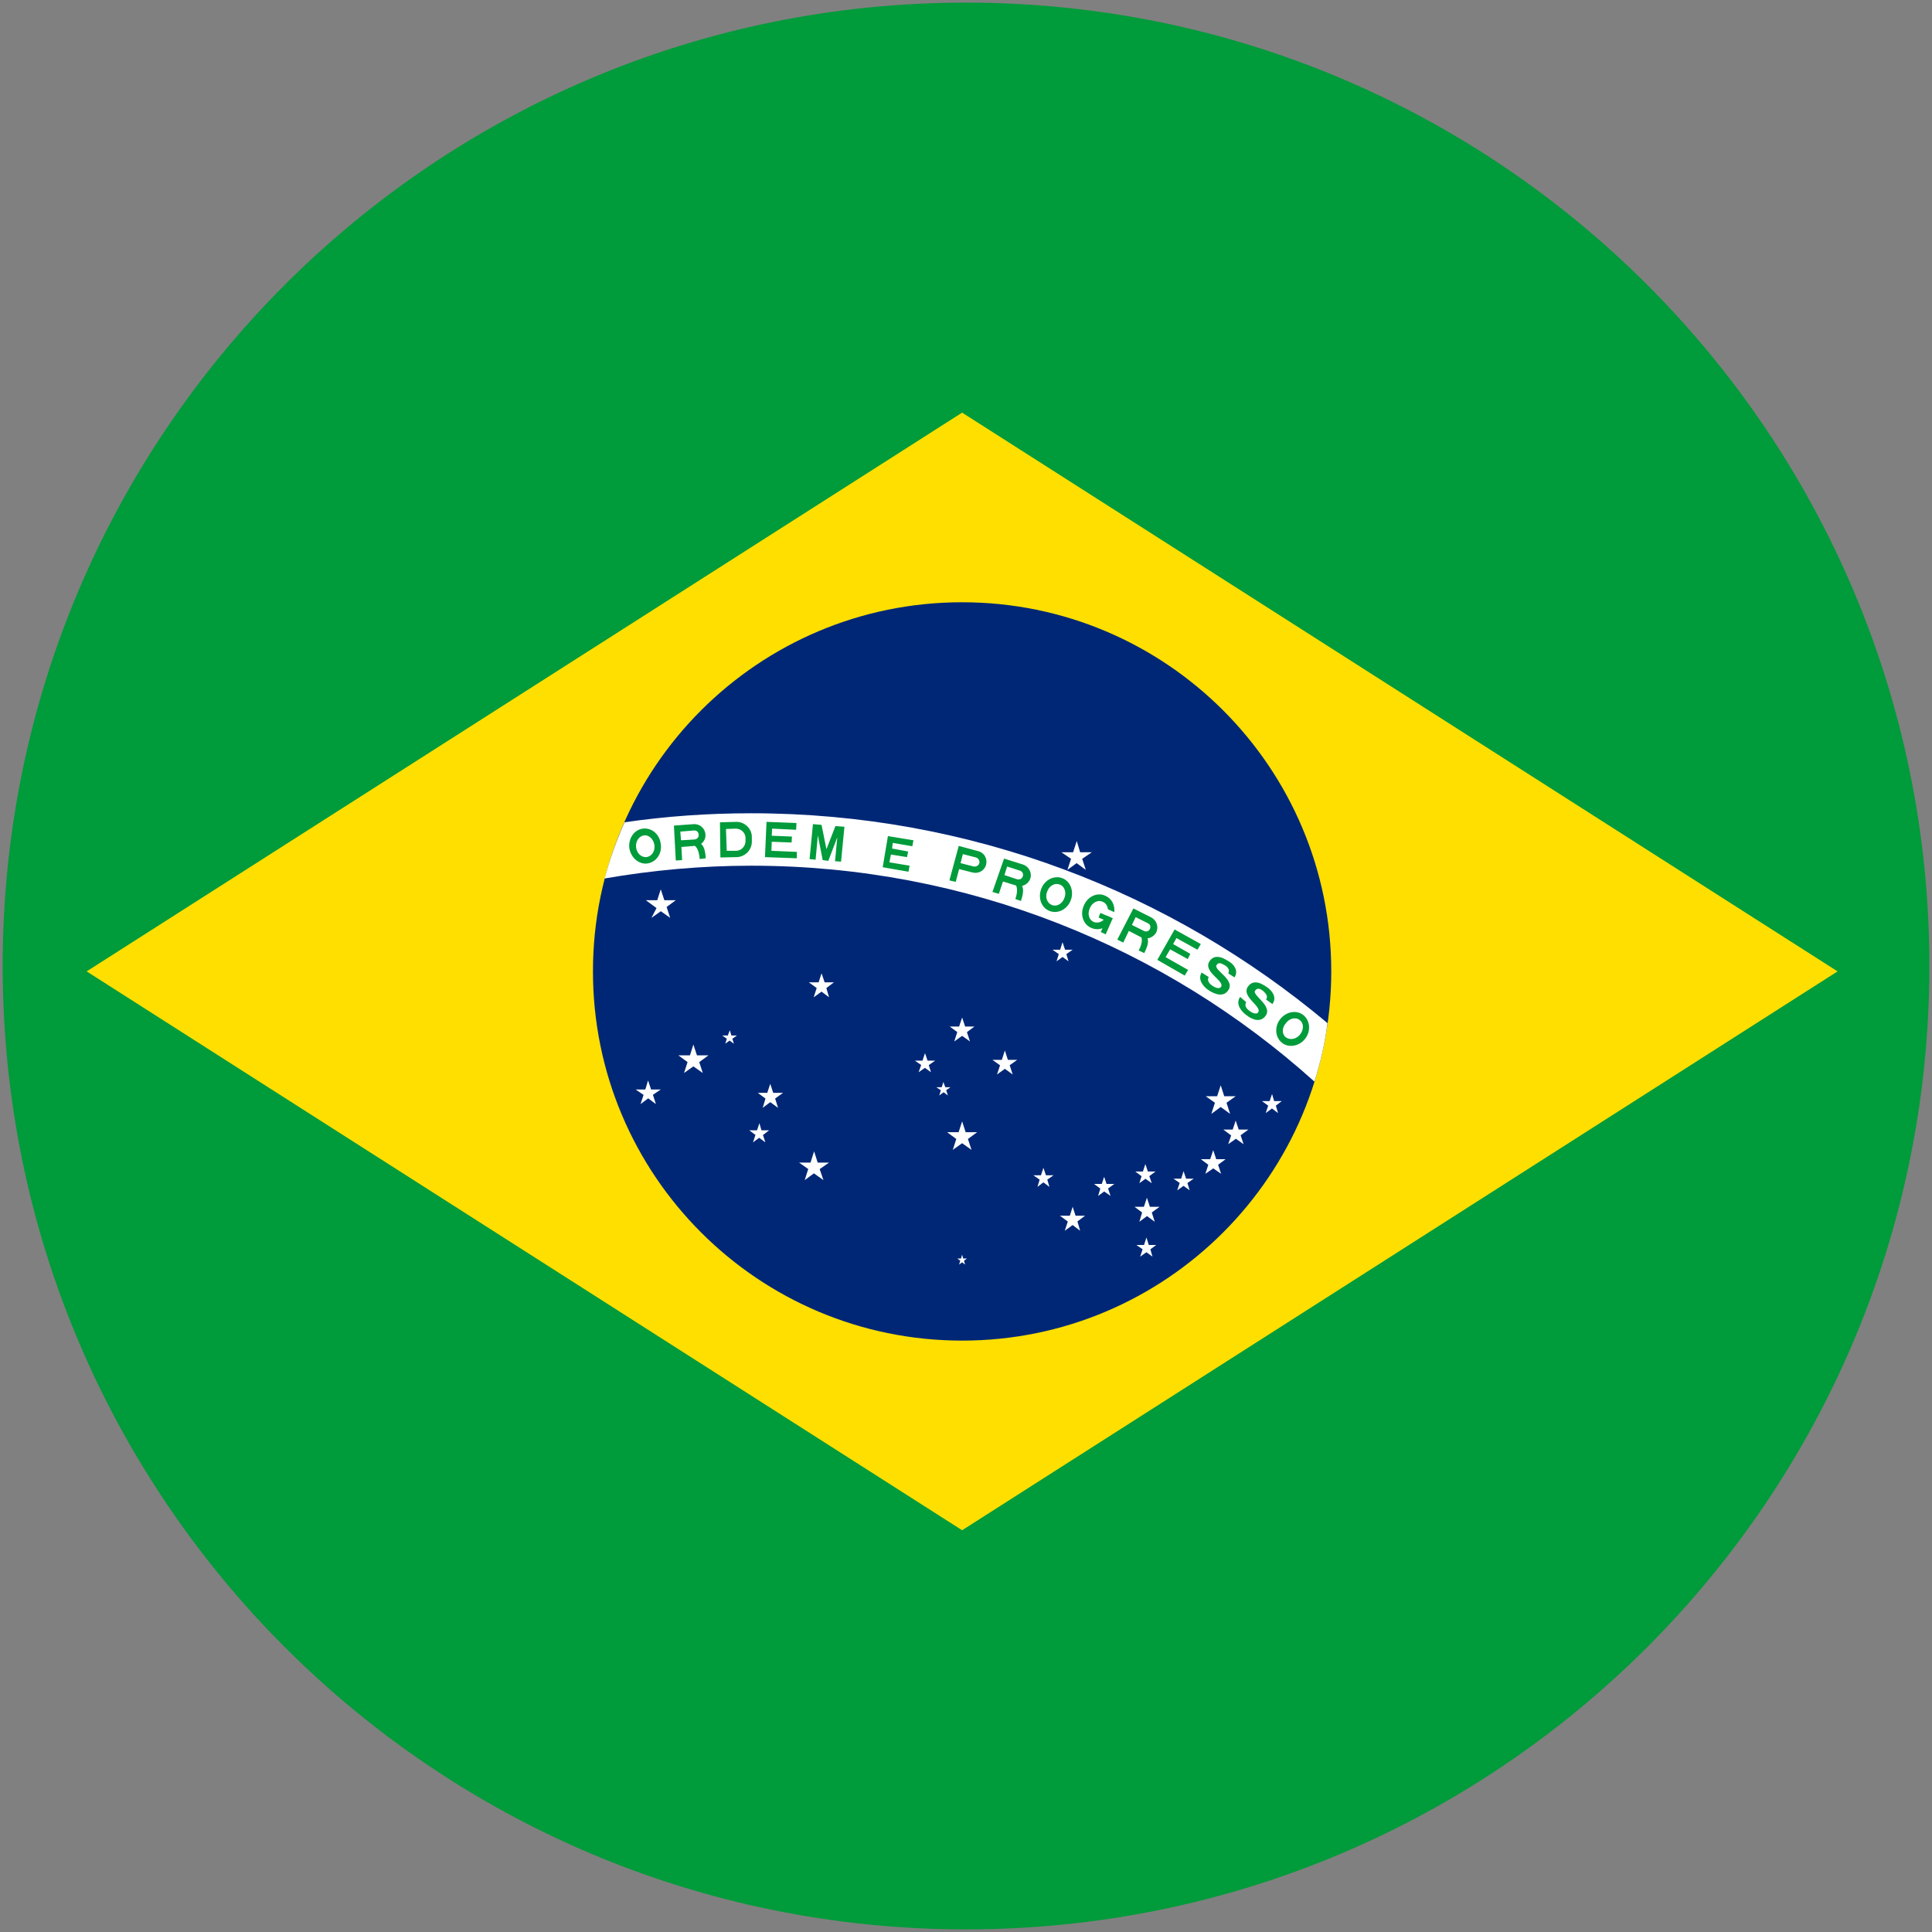 <svg fill="none" height="434" viewBox="0 0 434 434" width="434" xmlns="http://www.w3.org/2000/svg"><rect x="0" y="0" width="434" height="434" fill="#808080" stroke="none"/><path d="m217 .59c119.52 0 216.41 96.89 216.41 216.4 0 119.52-96.89 216.42-216.41 216.42-119.51 0-216.4-96.9-216.4-216.42 0-119.51 96.89-216.4 216.4-216.4z" fill="#009b3a"/><path d="m19.46 218.21 196.67 125.54 196.66-125.54-196.66-125.52z" fill="#fedf00"/><path d="m216.13 135.29c45.8 0 82.92 37.12 82.92 82.92s-37.12 82.94-82.92 82.94-82.93-37.14-82.93-82.94 37.13-82.92 82.93-82.92z" fill="#002776"/><path d="m140.28 184.72c9.26-1.35 18.76-2.03 28.46-2.03 49.32 0 94.44 17.77 129.47 47.15-.58 4.54-1.6 8.91-2.94 13.13-33.51-30.14-77.89-48.5-126.53-48.5-11.2 0-22.24 1.02-32.93 2.87 1.17-4.37 2.69-8.58 4.47-12.62z" fill="#fff"/><path clip-rule="evenodd" d="m145.23 192.54c1.19-.17 1.95-1.34 1.78-2.69-.18-1.35-1.27-2.36-2.36-2.19-1.1.16-1.93 1.35-1.76 2.7.16 1.34 1.17 2.26 2.34 2.18zm143.64 40.5c.92.66 2.36.42 3.2-.69.84-1.09.84-2.51-.1-3.19-.84-.75-2.34-.42-3.1.68-.94 1.01-.94 2.51 0 3.2zm-.94 1.17c1.52 1.26 3.88.85 5.23-.84 1.35-1.68 1.17-4.04-.33-5.31-1.52-1.25-3.88-.84-5.23.86-1.34 1.68-1.17 4.04.33 5.29zm-7.99-9.09c-.41.68-.08 1.44.84 2.02.93.67 1.6.67 1.85.26.93-1.35-3.94-3.53-2.27-5.81 1.43-1.94 3.63-.26 4.47.33.84.6 2.11 2.11 1 3.63l-1.43-1.02c.51-.66 0-1.34-.66-1.93-.68-.51-1.27-.76-1.78-.08-.84 1 3.96 3.36 2.36 5.64-1.18 1.68-3.12.84-4.29-.1-1.09-.74-2.61-2.51-1.44-4.11zm-8.41-5.64c-.43.68 0 1.42.92 2.03.93.58 1.6.58 1.85.16.84-1.35-4.12-3.36-2.61-5.72 1.34-2.03 3.62-.43 4.46.08.84.5 2.19 1.93 1.17 3.53l-1.42-.92c.43-.76-.08-1.43-.84-1.85-.76-.43-1.35-.68-1.77 0-.76 1.09 4.13 3.2 2.69 5.56-1.09 1.75-3.03 1.01-4.37.16-1.1-.67-2.7-2.35-1.68-4.04zm-11.55-3.86 6.15 3.53.76-1.27-5.05-2.87 1.01-1.75 3.96 2.18.58-1.17-3.86-2.2.75-1.35 4.71 2.62.76-1.27-5.89-3.28zm-2.94-1.52c.39-.8 1.15-2.32.73-3.31.8-.1 1.53-.57 1.96-1.32.6-1.27.09-2.71-1.09-3.37l-4.04-2.03-3.61 7 1.34.67 1.25-2.62 2.79 1.44.05.02c.3 1.08-.3 2.3-.63 2.93zm-2.77-6.32 2.69 1.34c.5.26 1.09.1 1.34-.41.26-.51.08-1.11-.5-1.34l-2.69-1.35zm-5.39-2.01 1.09.5-.07.19-.1.18-1.42 3.24-1.1-.5.38-.87c-.79.3-1.68.3-2.48-.05-1.86-.76-2.62-3.04-1.7-5.05.84-2.03 3.04-3.04 4.8-2.19 1.44.59 2.2 2.09 2.03 3.69l-1.43-.66c-.09-.76-.5-1.43-1.19-1.68-1.01-.51-2.36.16-2.86 1.42-.59 1.27-.24 2.62.85 3.12.78.29 1.62.1 2.27-.5l-1.17-.51.41-1.02 1.42.61.02-.02.25.11zm-12.56-2.46c1.11.43 2.36-.33 2.79-1.6.51-1.25 0-2.69-1.09-3.02-1.09-.43-2.36.33-2.79 1.6-.51 1.26 0 2.61 1.09 3.02zm-.49 1.35c1.86.68 3.95-.41 4.71-2.44.76-2.01-.08-4.29-1.94-4.96-1.85-.68-3.96.41-4.71 2.44-.77 2.11.09 4.29 1.94 4.96zm-6.49-2.27c.27-.85.79-2.47.24-3.39.84-.17 1.58-.8 1.87-1.66.42-1.27-.34-2.69-1.6-3.12l-4.3-1.35-2.61 7.5 1.44.42.92-2.78 2.96.91c.46 1 .05 2.32-.17 3.04zm-3.71-5.81 2.87.94c.51.15 1.09-.1 1.27-.69.042-.127.058-.262.047-.395-.012-.134-.051-.264-.114-.382-.064-.118-.151-.222-.257-.305-.105-.083-.226-.144-.356-.178l-2.85-.92zm-9.85-2.69 2.95.76c.51.08 1.11-.18 1.27-.76.09-.51-.16-1.09-.76-1.27l-2.95-.76zm-2.51 3.88 1.42.33.76-2.87 3.04.77c1.35.33 2.69-.43 3.03-1.78.33-1.35-.43-2.69-1.78-3.02l-4.37-1.18zm-14.98-2.96 5.79 1.01.25-1.35-4.54-.76.35-1.75 3.61.58.25-1.26-3.61-.67.16-1.27 4.39.76.25-1.34-5.73-.94zm-16.43-1.84 1.35.16.51-5.47 1.09 5.55 1.26.17 2.02-5.3-.51 5.38 1.35.1.76-7.84-2.02-.16-2.02 5.21-1.1-5.47-1.93-.17zm-10.02-.43 7.16.26v-1.43l-5.72-.25.08-2.03 4.46.17.08-1.34-4.54-.18.08-1.6 5.4.26.08-1.52-6.73-.26zm-8.59-1.42h2.11c1.17 0 2.11-1.02 2.11-2.2v-.67c0-1.19-1.02-2.11-2.19-2.11l-2.2.08zm-1.42 1.5 3.71-.08c1.85-.08 3.35-1.6 3.35-3.45v-1.09c0-1.86-1.6-3.38-3.45-3.38l-3.71.1zm-3.29.18c-.07-.86-.19-2.62-1.07-3.23.67-.48 1.1-1.29.99-2.16-.08-1.34-1.27-2.36-2.62-2.28l-4.45.33.42 7.84 1.42-.09-.16-2.95 3.04-.25c.86.74.97 2.15 1.08 2.96zm-5.55-4.04 3.03-.18c.58-.08 1.01-.5.92-1.09 0-.59-.49-1.01-1.1-.93l-3.02.25zm-7.58 5.21c1.93-.26 3.37-2.19 3.02-4.37-.25-2.19-2.01-3.71-4.04-3.46-1.93.26-3.27 2.19-3.02 4.37.33 2.11 2.11 3.71 4.04 3.46z" fill="#009b3a" fill-rule="evenodd"/><path d="m148.43 199.78.81 2.44h2.57l-2.06 1.52.79 2.44-2.09-1.48-2.11 1.48 1.14-2.19-2.4-1.77h2.56zm91.35-4.37.82-2.49-2.17-1.47h2.63l.82-2.53.76 2.53h2.62l-2.16 1.47.81 2.49-2.06-1.52zm-81.91 45.62-.79-2.44 2.06-1.52h-2.58l-.8-2.43-.77 2.43h-2.6l2.06 1.52-.79 2.44 2.1-1.48zm57.58 43.03.26-.87-.67-.48h.84l.25-.85.24.85h.86l-.69.49.26.86-.67-.49zm-34.68-18.96.79-2.5-2.06-1.44h2.57l.81-2.53.8 2.53h2.55l-2.1 1.47.85 2.47-2.14-1.52zm52.28 1.52.49-1.63-1.41-.98h1.71l.55-1.68.56 1.68h1.72l-1.41.98.48 1.63-1.35-1.02zm13.63 2.03.49-1.66-1.41-1.03h1.74l.53-1.6.54 1.6h1.74l-1.4 1.03.56 1.66-1.43-1zm-7.49 7.82.68-2.07-1.77-1.3h2.22l.64-2.01.65 2.01h2.13l-1.71 1.28.61 2.09-1.69-1.28zm-28.2-30.39.36-1.17-1.03-.68h1.22l.38-1.17.43 1.17h1.17l-.97.67.38 1.18-.96-.72zm-4.63-5.22.57-1.62-1.41-.98h1.71l.56-1.69.57 1.69h1.71l-1.43 1 .49 1.6-1.36-.98zm17.6.51.69-2.06-1.71-1.22h2.11l.68-2.11.68 2.11h2.09l-1.69 1.2.68 2.08-1.76-1.27zm-9.93 16.93.79-2.44-2.06-1.52h2.58l.79-2.44.79 2.44h2.57l-2.06 1.52.81 2.44-2.11-1.49zm41.91 7.49.5-1.57-1.41-1.05h1.71l.55-1.68.57 1.68h1.71l-1.39 1.03.55 1.59-1.42-.99zm14.83-2.11.66-2.03-1.68-1.25h2.11l.67-2.03.68 2.03h2.1l-1.68 1.25.67 2.03-1.76-1.22zm-6.32 3.71.55-1.65-1.39-.97h1.73l.53-1.68.57 1.68h1.72l-1.42.98.5 1.64-1.37-1zm-8.33 14.9.55-1.65-1.39-.97h1.71l.55-1.68.51 1.68h1.68l-1.31.97.47 1.65-1.36-.99zm-.18-7.83.62-2.09-1.71-1.28h2.11l.68-2.03.66 2.03h2.19l-1.76 1.28.67 2.09-1.74-1.28zm19.96-17.43.66-1.97-1.75-1.31h2.1l.67-2.03.68 2.03h2.18l-1.75 1.27.66 2.01-1.72-1.22zm8.42-6.99.56-1.66-1.4-1.03h1.73l.54-1.6.47 1.6h1.71l-1.33 1.02.5 1.67-1.37-1.04zm-12.21.18.81-2.5-2.07-1.46h2.56l.81-2.46.79 2.46h2.57l-2.06 1.46.81 2.5-2.11-1.55zm-102.96 6.4.55-1.67-1.39-1.04h1.75l.53-1.6.46 1.6h1.72l-1.38 1.07.54 1.64-1.39-1.03zm2.18-7.76.62-2.08-1.71-1.28h2.11l.68-2.03.66 2.03h2.2l-1.77 1.27.66 2.09-1.75-1.27zm-27.44-.84.68-2.06-1.78-1.22h2.17l.62-2.03.67 2.03h2.18l-1.76 1.2.67 2.08-1.73-1.29zm19.03-13.56.35-1.12-1.03-.73h1.25l.45-1.17.36 1.17h1.24l-1.03.73.35 1.12-.97-.71zm51.44-.51.68-2.1-1.69-1.25h2.1l.68-2.03.67 2.03h2.1l-1.69 1.25.68 2.1-1.76-1.26zm22.98-18 .5-1.62-1.42-.99h1.73l.53-1.68.57 1.68h1.71l-1.42.99.49 1.62-1.35-.98zm-54.56 8.08.68-2.08-1.77-1.28h2.2l.66-2.03.69 2.03h2.09l-1.7 1.28.6 2.08-1.68-1.27z" fill="#fff"/></svg>